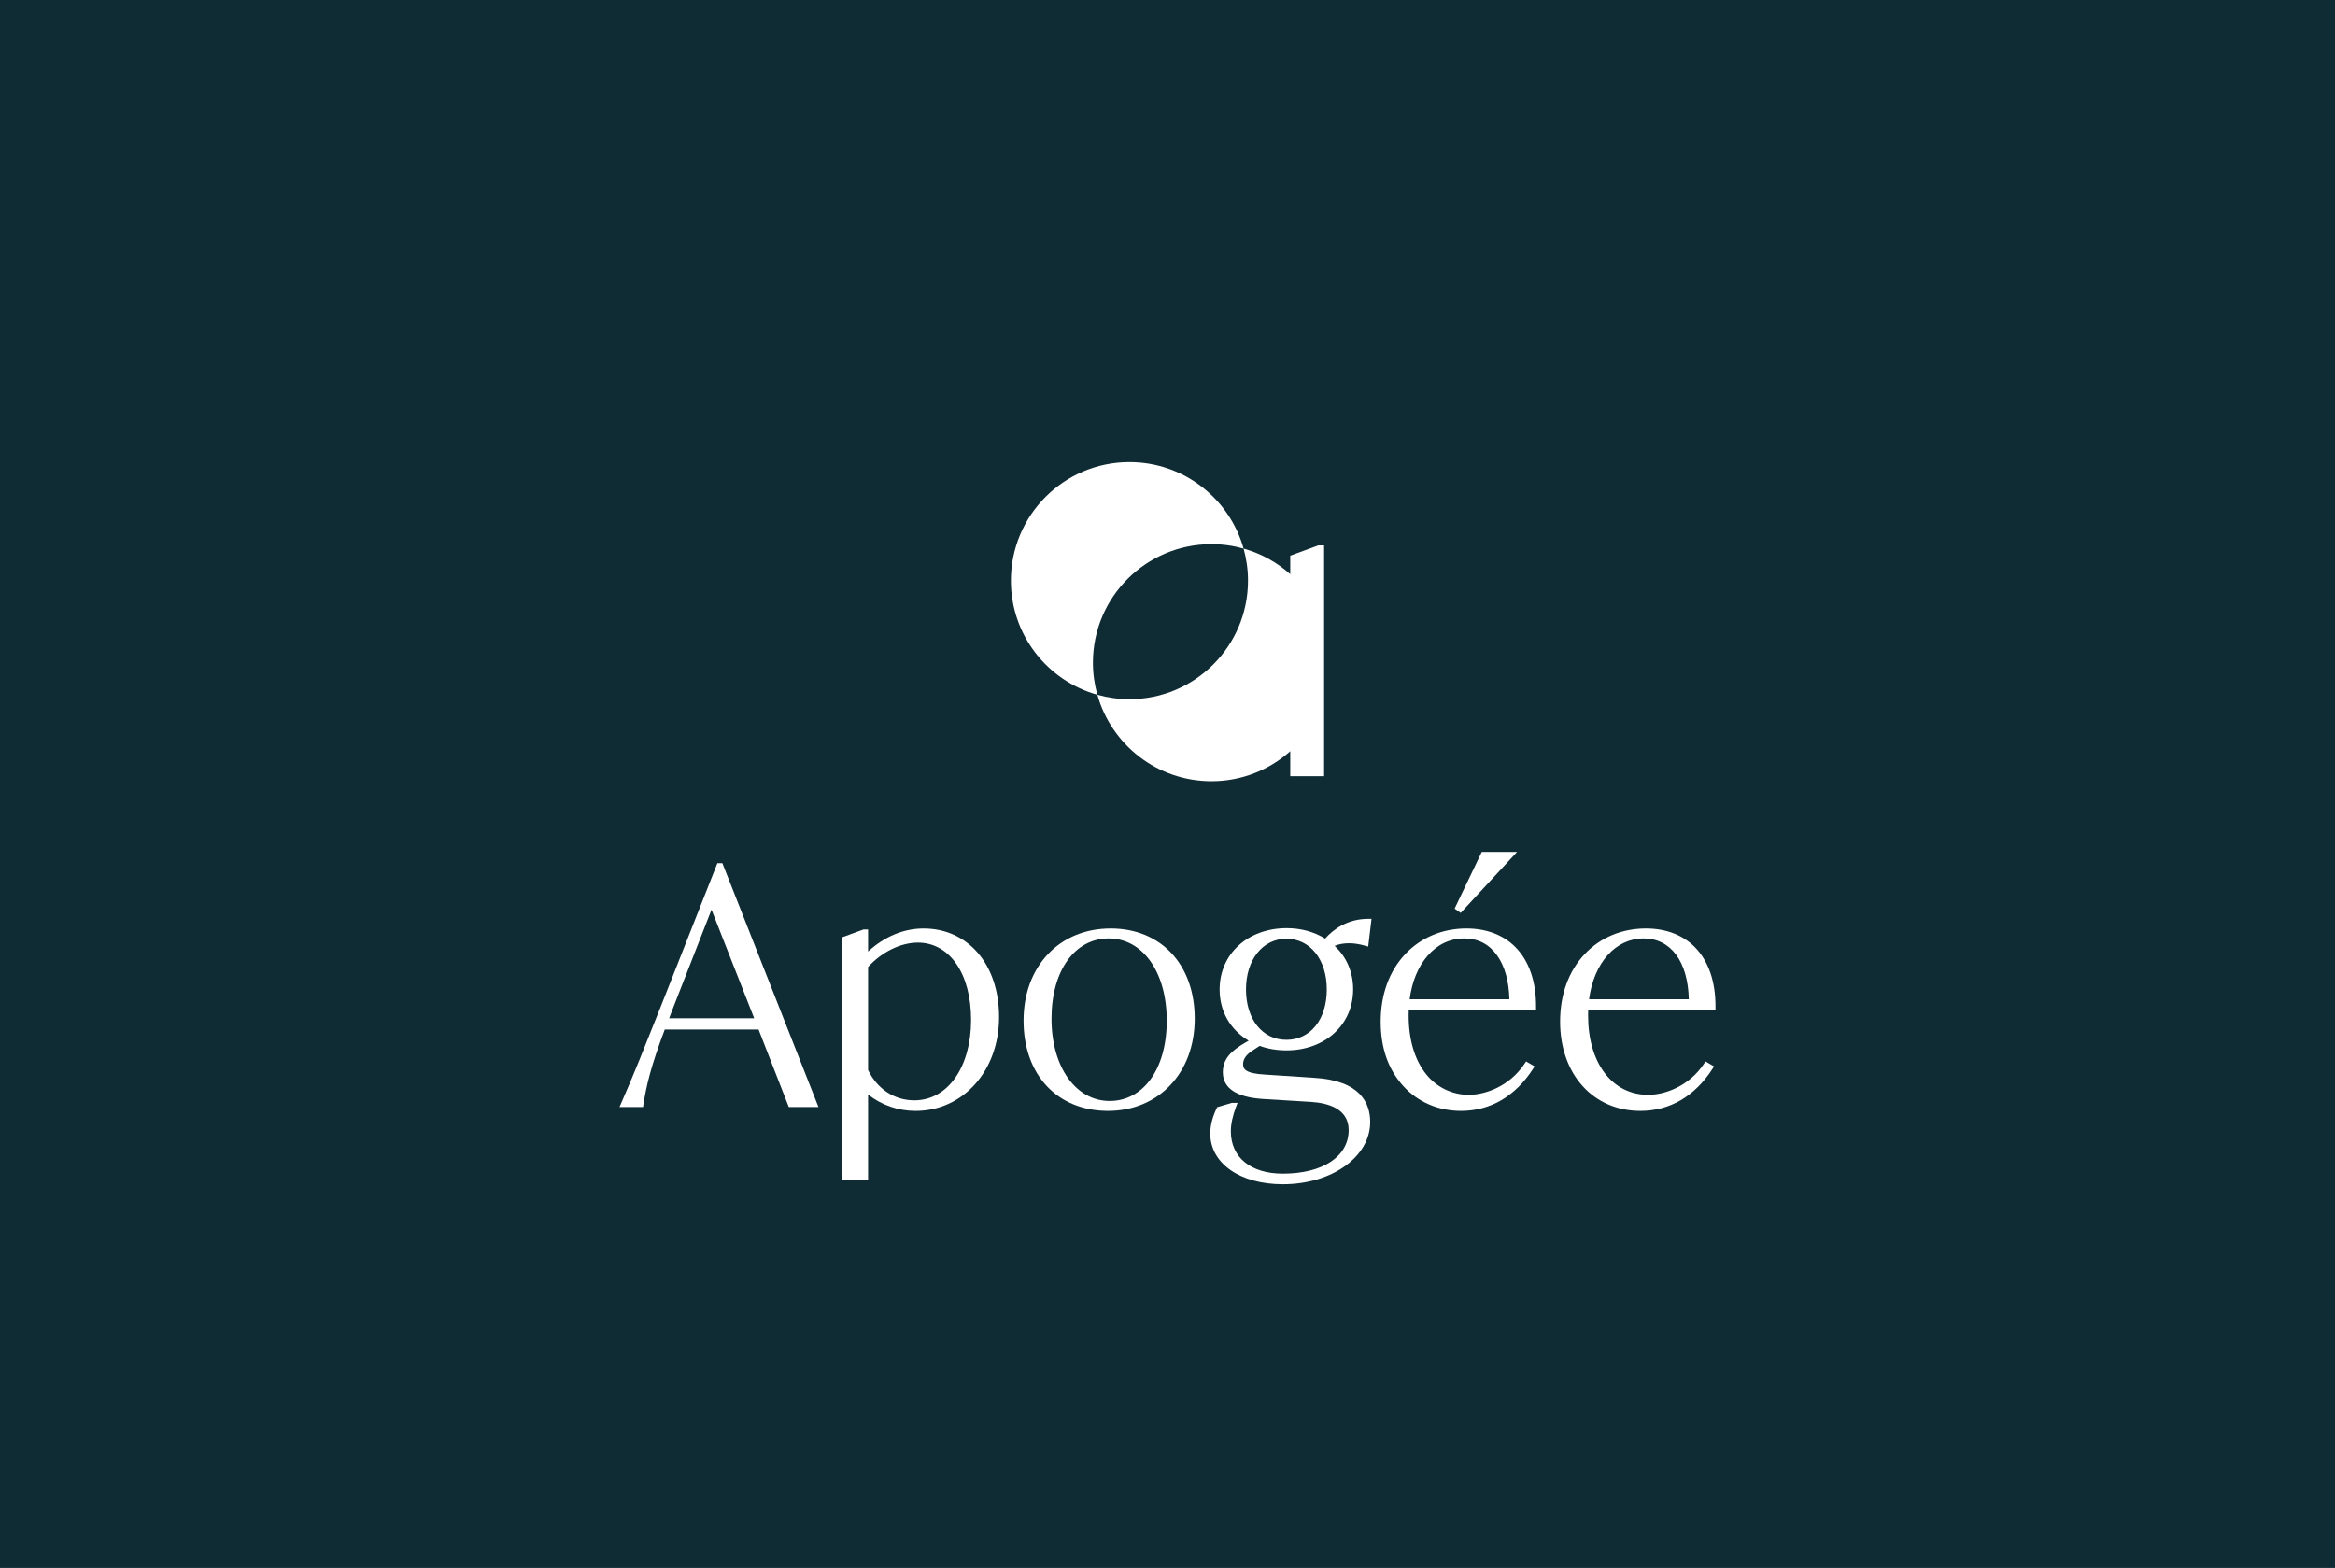 <svg viewBox="0 0 1733.41 1164.13" xmlns="http://www.w3.org/2000/svg" id="uuid-d3ffb670-a817-4630-9ee8-8d5c7d76f059"><g id="uuid-fbf7ace4-12e5-4461-994d-ddee97fa0fd7"><rect style="fill:#0f2b33;" height="1164.13" width="1733.41"></rect><path style="fill:#fff;" d="M899.36,404c8.26,0,16.24,1.16,23.82,3.29-10.39-37.03-44.37-64.19-84.72-64.19-48.61,0-88.01,39.4-88.01,88.01,0,40.35,27.16,74.33,64.19,84.72-2.13-7.58-3.29-15.56-3.29-23.82,0-48.61,39.4-88.01,88.01-88.01Z"></path><path style="fill:#fff;" d="M978.63,404.93l-20.79,7.62v13.75c-9.83-8.76-21.62-15.36-34.66-19.02,2.13,7.58,3.29,15.56,3.29,23.82,0,48.61-39.4,88.01-88.01,88.01-8.26,0-16.24-1.16-23.82-3.29,10.39,37.03,44.37,64.19,84.72,64.19,22.46,0,42.94-8.42,58.48-22.27v18.54h25.12v-171.37h-4.33Z"></path><path style="fill:#fff;" d="M536.27,640.85h-3.71l-40.4,102.33-4.5,11.32c-9.01,22.68-17.51,44.1-26.53,64.58l-1.25,2.83h17.49l.26-1.71c2.14-14.01,5.67-28.92,15.88-55.86h69.61l22.46,57.58h22.03l-70.85-179.79-.5-1.28ZM559.88,756h-63.14l3.72-9.67,27.75-70.93,31.67,80.6Z"></path><path style="fill:#fff;" d="M685.65,689.35c-14.72,0-28.89,5.89-41.22,17.1v-16.38h-3.34l-15.99,5.86v180.46h19.33v-63.8c9.98,7.9,22.33,12.2,35.25,12.2,35.34,0,61.98-29.93,61.98-69.63s-23.56-65.81-56.01-65.81ZM644.43,794.36v-76.42c10.15-11.18,24.24-18.1,36.92-18.1,23.66,0,39.55,23.09,39.55,57.47s-16.95,59.62-42.18,59.62c-14.73,0-27.52-8.42-34.29-22.56Z"></path><path style="fill:#fff;" d="M824.46,689.35c-38.04,0-64.61,28.14-64.61,68.43s25.2,67,62.7,67,64.37-28.14,64.37-68.44-25.1-67-62.46-67ZM823.02,696.73c25.4,0,43.13,25.1,43.13,61.05s-17.44,59.62-42.42,59.62-43.13-25.1-43.13-61.05,17.44-59.62,42.42-59.62Z"></path><path style="fill:#fff;" d="M1013.41,702.15l2.29.67,2.46-20.64h-2.28c-15.5,0-25.9,7.68-32.16,14.67-8.24-5.07-18.06-7.74-28.52-7.74-28.86,0-49.8,19.14-49.8,45.5,0,16.2,7.81,29.88,21.56,38.04l-2.64,1.54c-9.92,5.77-16.53,11.69-16.53,21.81,0,11.95,10.04,18.66,29.85,19.93l35.36,2.15c12.87.79,28.2,5.05,28.2,20.92,0,19.67-19.18,32.38-48.87,32.38-23.81,0-38.59-12.04-38.59-31.43,0-5.33,1.32-11.52,3.93-18.39l1.04-2.74h-4.17l-10.94,3.2-.39.81c-3.14,6.53-4.74,12.85-4.74,18.79,0,22.15,22.15,37.62,53.86,37.62,36.36,0,64.85-20.3,64.85-46.22,0-13.89-7.25-30.86-41.78-32.83l-36.34-2.39c-14.99-.79-16.24-4.43-16.24-7.78,0-3.67,2.28-6.95,6.97-10.01l5.34-3.5c5.88,2.19,12.71,3.35,19.83,3.35,28.72,0,49.56-19.04,49.56-45.26,0-12.78-4.85-24.14-13.74-32.32,3.03-1.31,6.64-1.97,10.76-1.97,3.58,0,7.9.67,11.85,1.83ZM954.97,696.97c17.66,0,29.99,15.48,29.99,37.64s-12.05,37.4-29.99,37.4-29.99-15.38-29.99-37.4,12.33-37.64,29.99-37.64Z"></path><path style="fill:#fff;" d="M1273.51,749.77v-2.01c.14-18.92-5.18-34.36-15.39-44.64-8.95-9.01-21.51-13.78-36.3-13.78-17.77,0-33.92,6.77-45.46,19.06-11.9,12.68-18.2,30-18.2,50.09,0,39.03,24.51,66.29,59.6,66.29,21.82,0,40.33-10.81,53.54-31.26l1.15-1.78-6.34-3.7-1.05,1.59c-11.34,17.14-29.48,23.22-41.56,23.22-26.66,0-44.57-23.67-44.57-58.9,0-1.41,0-2.85.07-4.19h94.52ZM1220.14,696.73c20.23,0,32.97,17.25,33.56,45.17h-74.04c3.6-27.12,19.67-45.17,40.49-45.17Z"></path><polygon style="fill:#fff;" points="1126.2 632.49 1100 632.49 1079.85 674.59 1084.35 677.8 1126.2 632.49"></polygon><path style="fill:#fff;" d="M1140.31,749.77v-2.01c.14-18.92-5.18-34.36-15.39-44.64-8.95-9.01-21.51-13.78-36.3-13.78-17.77,0-33.92,6.77-45.46,19.06-11.9,12.68-18.2,30-18.2,50.09s5.83,35.79,16.86,47.92c10.78,11.85,25.95,18.37,42.73,18.37,21.82,0,40.33-10.81,53.54-31.27l1.15-1.78-6.34-3.7-1.05,1.59c-11.34,17.14-29.48,23.22-41.56,23.22s-23.57-5.4-31.49-15.2c-8.56-10.6-13.08-25.71-13.08-43.7,0-1.41,0-2.85.07-4.19h94.52ZM1120.5,741.91h-74.04c1.73-13.08,6.3-24.21,13.29-32.28,7.29-8.43,16.7-12.89,27.2-12.89s18.59,4.37,24.48,12.65c5.66,7.96,8.79,19.17,9.07,32.52Z"></path></g></svg>